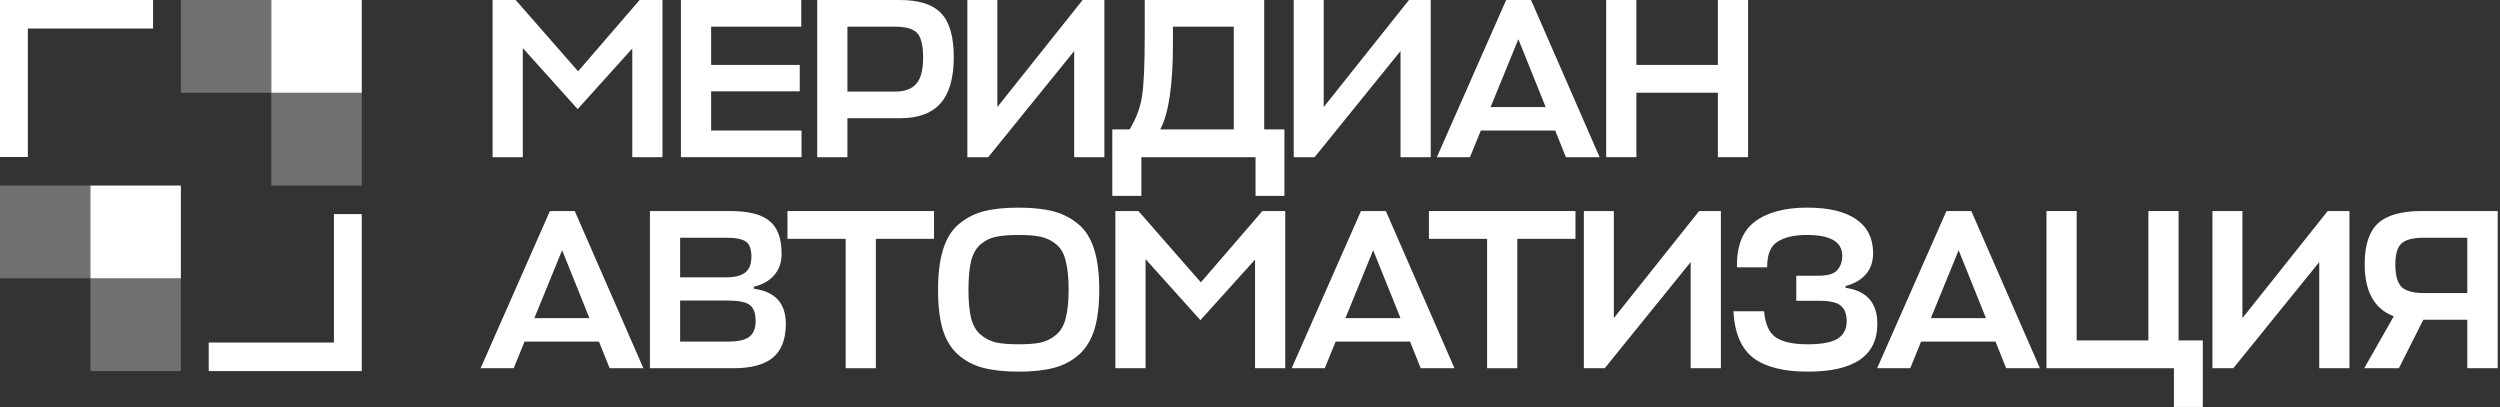 <svg width="221" height="36" viewBox="0 0 221 36" fill="none" xmlns="http://www.w3.org/2000/svg">
<rect x="0" y="0" width="221" height="36" fill="#333333" stroke="none"/>
<g clip-path="url(#clip0_1189_1938)">
<path d="M51.064 9.645L46.216 4.249V13.894H43.546V-0L45.587 -0L51.104 6.302L56.541 -0L58.563 -0V13.894H55.894V4.289L51.064 9.645Z" fill="white"/>
<path d="M70.854 11.538V13.894H60.194V-0L70.834 -0V2.356H62.864V5.739H70.697V8.074H62.864V11.538H70.854Z" fill="white"/>
<path d="M84.314 5.054C84.314 6.893 83.921 8.256 83.136 9.142C82.364 10.014 81.179 10.45 79.583 10.45H74.911V13.894H72.241V-0L79.544 -0C81.232 -0 82.449 0.389 83.195 1.168C83.941 1.946 84.314 3.242 84.314 5.054ZM79.092 2.356H74.911V8.095H79.131C79.982 8.095 80.604 7.866 80.996 7.41C81.402 6.954 81.605 6.182 81.605 5.094C81.605 4.02 81.428 3.295 81.075 2.92C80.722 2.544 80.061 2.356 79.092 2.356Z" fill="white"/>
<path d="M88.165 -0V9.464L95.704 -0L97.628 -0V13.894H94.958V4.51L87.36 13.894H85.515V-0L88.165 -0Z" fill="white"/>
<path d="M113.542 11.437V17.317H110.99V13.894H100.899V17.317H98.328V11.437H99.859C100.435 10.498 100.802 9.517 100.958 8.497C101.115 7.464 101.194 5.698 101.194 3.202V-0L111.755 -0V11.437H113.542ZM103.687 3.906C103.687 7.517 103.314 10.028 102.568 11.437H109.066V2.356H103.687V3.906Z" fill="white"/>
<path d="M117.015 -0V9.464L124.553 -0L126.476 -0V13.894H123.806V4.51L116.209 13.894H114.364V-0L117.015 -0Z" fill="white"/>
<path d="M127.019 13.894L133.144 -0L135.343 -0L141.408 13.894H138.425L137.482 11.538H130.906L129.944 13.894H127.019ZM134.223 3.463L131.77 9.464H136.638L134.223 3.463Z" fill="white"/>
<path d="M144.656 -0V5.739H151.86V-0L154.53 -0V13.894H151.86V8.195H144.656V13.894H141.986V-0L144.656 -0Z" fill="white"/>
<path d="M42.486 32.551L48.611 18.657H50.809L56.876 32.551H53.892L52.949 30.195H46.373L45.411 32.551H42.486ZM49.691 22.12L47.237 28.121H52.105L49.691 22.12Z" fill="white"/>
<path d="M66.64 25.342V25.523C68.525 25.778 69.467 26.812 69.467 28.624C69.467 29.98 69.088 30.974 68.329 31.605C67.57 32.235 66.412 32.551 64.854 32.551H57.453V18.657H64.579C66.176 18.657 67.327 18.952 68.034 19.543C68.741 20.12 69.094 21.087 69.094 22.443C69.094 23.208 68.872 23.839 68.427 24.335C67.995 24.832 67.399 25.168 66.64 25.342ZM64.382 26.57H60.123V30.195H64.422C65.234 30.195 65.829 30.061 66.209 29.792C66.601 29.51 66.797 29.041 66.797 28.383C66.797 27.685 66.621 27.208 66.268 26.953C65.927 26.698 65.299 26.57 64.382 26.57ZM64.147 21.013H60.123V24.517H64.186C64.945 24.517 65.508 24.376 65.875 24.094C66.241 23.812 66.424 23.342 66.424 22.684C66.424 22.026 66.261 21.583 65.934 21.355C65.606 21.127 65.011 21.013 64.147 21.013Z" fill="white"/>
<path d="M82.569 18.657V21.114H77.426V32.551H74.756V21.114H69.612V18.657H82.569Z" fill="white"/>
<path d="M93.189 32.51C92.339 32.739 91.291 32.853 90.049 32.853C88.805 32.853 87.752 32.739 86.888 32.51C86.037 32.282 85.304 31.893 84.689 31.342C84.074 30.792 83.623 30.054 83.335 29.127C83.06 28.188 82.923 27.02 82.923 25.624C82.923 24.187 83.073 22.993 83.374 22.04C83.675 21.073 84.14 20.328 84.768 19.805C85.409 19.267 86.142 18.892 86.966 18.677C87.804 18.462 88.831 18.355 90.049 18.355C91.253 18.355 92.267 18.462 93.091 18.677C93.929 18.892 94.668 19.267 95.31 19.805C95.951 20.328 96.422 21.073 96.723 22.04C97.024 22.993 97.174 24.187 97.174 25.624C97.174 27.02 97.031 28.188 96.743 29.127C96.455 30.054 96.003 30.792 95.388 31.342C94.773 31.893 94.04 32.282 93.189 32.51ZM88.046 30.275C88.556 30.383 89.224 30.436 90.049 30.436C90.873 30.436 91.534 30.383 92.031 30.275C92.528 30.154 92.974 29.926 93.366 29.591C93.772 29.255 94.053 28.765 94.21 28.121C94.38 27.476 94.466 26.644 94.466 25.624C94.466 24.563 94.38 23.711 94.21 23.067C94.053 22.409 93.772 21.919 93.366 21.596C92.96 21.261 92.509 21.04 92.012 20.932C91.527 20.825 90.873 20.771 90.049 20.771C89.211 20.771 88.543 20.825 88.046 20.932C87.562 21.026 87.117 21.241 86.711 21.576C86.305 21.912 86.017 22.409 85.847 23.067C85.69 23.711 85.612 24.563 85.612 25.624C85.612 26.657 85.69 27.496 85.847 28.141C86.017 28.772 86.299 29.255 86.692 29.591C87.097 29.926 87.549 30.154 88.046 30.275Z" fill="white"/>
<path d="M106.116 28.302L101.267 22.906V32.551H98.598V18.657H100.639L106.156 24.96L111.593 18.657H113.616V32.551H110.946V22.946L106.116 28.302Z" fill="white"/>
<path d="M114.185 32.551L120.31 18.657H122.508L128.575 32.551H125.591L124.648 30.195H118.072L117.11 32.551H114.185ZM121.39 22.12L118.936 28.121H123.804L121.39 22.12Z" fill="white"/>
<path d="M139.272 18.657V21.114H134.129V32.551H131.459V21.114H126.316V18.657H139.272Z" fill="white"/>
<path d="M142.662 18.657V28.121L150.201 18.657H152.125V32.551H149.455V23.167L141.857 32.551H140.012V18.657H142.662Z" fill="white"/>
<path d="M165.956 28.624C165.956 31.443 163.908 32.853 159.812 32.853C157.678 32.853 156.075 32.45 155.002 31.645C153.929 30.826 153.34 29.45 153.235 27.517H155.944C156.049 28.684 156.409 29.463 157.024 29.852C157.639 30.242 158.555 30.436 159.772 30.436C161.002 30.436 161.886 30.275 162.422 29.953C162.972 29.617 163.247 29.107 163.247 28.423C163.247 27.778 163.077 27.315 162.737 27.033C162.41 26.738 161.768 26.59 160.813 26.59H158.791V24.375H160.734C161.559 24.375 162.115 24.214 162.403 23.892C162.704 23.556 162.854 23.127 162.854 22.603C162.854 21.382 161.814 20.771 159.733 20.771C158.607 20.771 157.737 20.972 157.122 21.375C156.507 21.764 156.206 22.516 156.219 23.63H153.549C153.51 21.764 154.033 20.422 155.119 19.603C156.219 18.771 157.764 18.355 159.753 18.355C161.676 18.355 163.129 18.704 164.111 19.402C165.092 20.086 165.583 21.08 165.583 22.382C165.583 23.147 165.361 23.778 164.916 24.275C164.483 24.758 163.895 25.093 163.149 25.282V25.443C165.02 25.711 165.956 26.771 165.956 28.624Z" fill="white"/>
<path d="M165.939 32.551L172.064 18.657H174.263L180.329 32.551H177.344L176.402 30.195H169.826L168.864 32.551H165.939ZM173.144 22.12L170.69 28.121H175.558L173.144 22.12Z" fill="white"/>
<path d="M183.577 18.657V30.094H189.918V18.657H192.587V30.094H194.728V35.974H192.175V32.551H180.907V18.657H183.577Z" fill="white"/>
<path d="M198.229 18.657V28.121L205.767 18.657H207.691V32.551H205.021V23.167L197.424 32.551H195.579V18.657H198.229Z" fill="white"/>
<path d="M220.797 32.551H218.108V28.262H214.221L212.061 32.551H208.999L211.61 27.96C209.896 27.316 209.038 25.778 209.038 23.349C209.038 21.671 209.431 20.469 210.216 19.744C211.002 19.019 212.277 18.657 214.044 18.657H220.797V32.551ZM211.748 23.389C211.748 24.355 211.937 25.02 212.317 25.382C212.696 25.731 213.344 25.906 214.26 25.906H218.108V21.013H214.299C213.331 21.013 212.663 21.181 212.297 21.516C211.93 21.838 211.748 22.463 211.748 23.389Z" fill="white"/>
<path d="M23.985 8.201H31.98V-0H23.985V8.201Z" fill="white"/>
<path d="M7.993 24.603H15.989V16.402H7.993V24.603Z" fill="white"/>
<path opacity="0.3" d="M23.985 16.402H31.98V8.201H23.985V16.402Z" fill="white"/>
<path opacity="0.3" d="M7.993 32.804H15.989V24.603H7.993V32.804Z" fill="white"/>
<path opacity="0.3" d="M15.988 8.201H23.984V-0H15.988V8.201Z" fill="white"/>
<path opacity="0.3" d="M-0 24.603H7.995V16.402H-0V24.603Z" fill="white"/>
<path fill-rule="evenodd" clip-rule="evenodd" d="M2.46 -0H-0V2.523V13.879H2.46V2.523H13.53V-0H2.46Z" fill="white"/>
<path fill-rule="evenodd" clip-rule="evenodd" d="M29.52 32.805H31.98V30.281V18.926H29.52V30.281H18.45V32.805H29.52Z" fill="white"/>
</g>
<defs>
<clipPath id="clip0_1189_1938">
<rect width="220.8" height="36" fill="white"/>
</clipPath>
</defs>
</svg>

